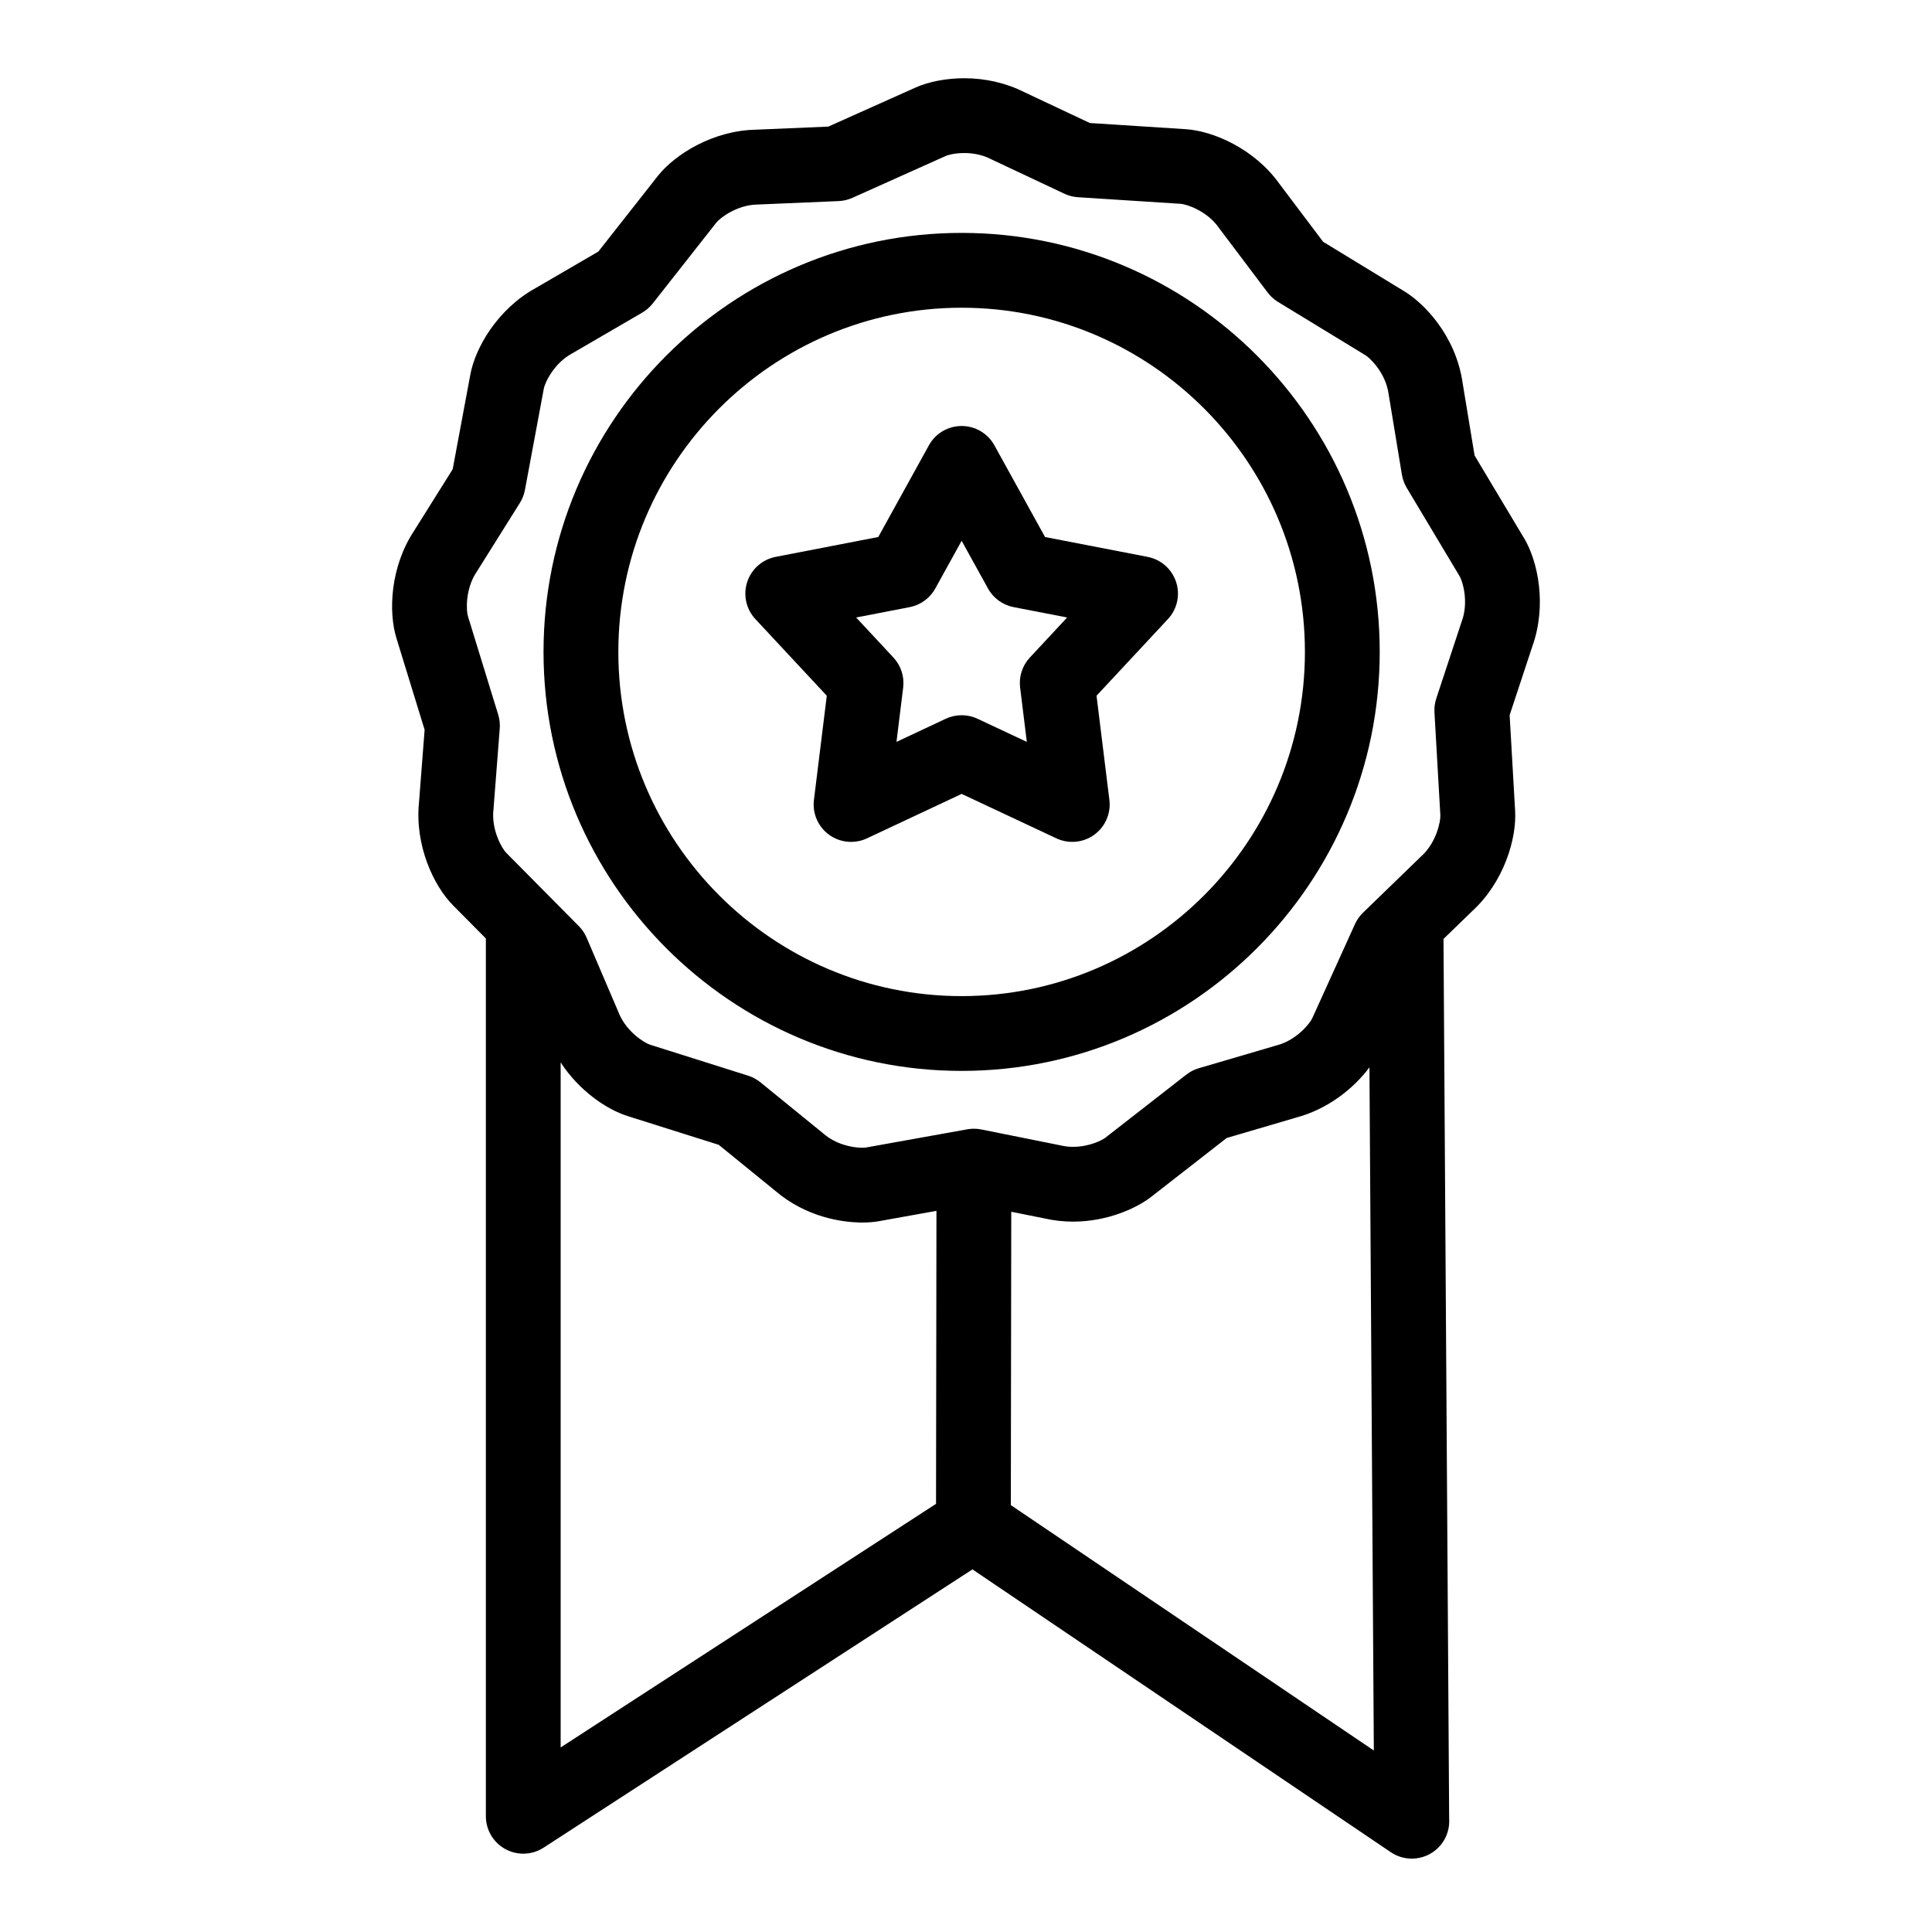 <?xml version="1.0" encoding="UTF-8"?>
<!-- Uploaded to: SVG Repo, www.svgrepo.com, Generator: SVG Repo Mixer Tools -->
<svg fill="#000000" width="800px" height="800px" version="1.1" viewBox="144 144 512 512" xmlns="http://www.w3.org/2000/svg">
 <g>
  <path d="m547.83 286.52-13.051-21.809-3.141-19.059c-1.82-12.895-10.449-21.359-15.32-24.355l-21.68-13.223-11.605-15.395c-6.637-9.281-17.547-13.996-24.879-14.449l-25.336-1.629-17.406-8.199c-4.769-2.398-10.25-3.668-15.863-3.668-4.68 0-9.359 0.883-12.867 2.441l-23.176 10.379-19.23 0.816c-11.34 0.223-21.406 6.516-25.992 12.316l-15.711 19.98-16.641 9.688c-10.023 5.516-16 15.789-17.301 22.98l-4.664 25.02-10.246 16.344c-6.277 9.504-6.828 21.367-4.668 28.402l7.477 24.301-1.488 19.246c-1.152 11.398 3.894 22.16 9.059 27.32l8.66 8.742v232.62c0 3.633 1.988 6.977 5.184 8.711 1.48 0.801 3.106 1.203 4.731 1.203 1.883 0 3.762-0.535 5.394-1.598l113.64-73.742 110.87 74.953c1.668 1.129 3.606 1.699 5.551 1.699h0.039c5.465-0.012 9.895-4.445 9.895-9.914 0-0.23-0.008-0.465-0.023-0.695l-1.5-233.12 7.676-7.434c8.344-7.691 11.715-19.078 11.309-26.461l-1.457-25.414 6.047-18.309c3.832-10.758 1.508-22.418-2.277-28.695zm-237.57 153.23 24.219 7.644 14.941 12.156c8.336 7.133 17.828 8.305 22.27 8.422 0.297 0.008 0.57 0.012 0.82 0.012 1.621 0 3.141-0.125 4.5-0.371l15.16-2.727-0.113 77.648-99.48 64.555v-181.54c4.812 7.394 12.031 12.406 17.684 14.195zm101.62 103.12 0.113-77.742 8.875 1.781c2.438 0.555 4.969 0.836 7.516 0.836 9.031 0 16.77-3.523 20.676-6.555l20.027-15.613 18.465-5.422c8.445-2.254 15.273-7.805 19.363-13.293l1.164 181.04zm119.52-234.26c-0.031 0.09-0.062 0.18-0.094 0.27l-6.676 20.219c-0.391 1.184-0.555 2.43-0.484 3.676l1.562 27.273c0.082 1.527-0.984 7.156-4.996 10.816-0.07 0.066-0.145 0.137-0.219 0.203l-10.762 10.426c-0.02 0.02-0.043 0.031-0.062 0.051l-4.363 4.238-0.105 0.102-0.004 0.004-0.004 0.004c-0.105 0.102-0.199 0.215-0.301 0.32-0.109 0.117-0.227 0.23-0.332 0.355-0.188 0.223-0.367 0.453-0.535 0.691-0.012 0.016-0.02 0.027-0.031 0.043-0.355 0.508-0.668 1.047-0.922 1.613l-11.297 24.902c-0.625 1.379-4.152 5.836-9.398 7.207-0.094 0.023-0.188 0.051-0.285 0.078l-20.406 5.988c-1.199 0.352-2.316 0.926-3.301 1.695l-21.504 16.762c-0.605 0.473-4.031 2.375-8.5 2.375-1.094 0-2.164-0.121-3.18-0.355-0.098-0.023-0.195-0.043-0.297-0.062l-20.855-4.188c-0.086-0.016-0.172-0.023-0.254-0.039-0.137-0.023-0.273-0.043-0.41-0.062-0.117-0.016-0.23-0.035-0.348-0.043-0.098-0.008-0.195-0.012-0.297-0.02-0.121-0.008-0.246-0.02-0.367-0.02-0.121-0.004-0.238-0.004-0.359-0.004-0.121 0-0.246 0.008-0.367 0.012-0.098 0.004-0.191 0.008-0.285 0.012-0.121 0.012-0.246 0.027-0.367 0.039-0.137 0.016-0.273 0.031-0.406 0.055-0.078 0.012-0.16 0.02-0.238 0.031l-26.855 4.824c-0.004 0.004-0.324 0.059-0.984 0.059-2.879 0-7.078-0.977-10.25-3.711-0.074-0.062-0.148-0.125-0.223-0.188l-16.512-13.434c-0.969-0.789-2.082-1.387-3.273-1.766l-26.016-8.215c-1.445-0.461-6.293-3.445-8.297-8.508-0.035-0.086-0.066-0.168-0.102-0.25l-8.375-19.582c-0.367-0.859-0.855-1.66-1.445-2.383-0.195-0.242-0.406-0.473-0.625-0.695l-7.684-7.762c-0.023-0.023-0.051-0.047-0.074-0.07l-11.492-11.602c-1.062-1.066-3.957-5.945-3.379-11.395 0.012-0.094 0.02-0.188 0.027-0.281l1.645-21.254c0.098-1.242-0.043-2.488-0.41-3.68l-8.027-26.098c-0.445-1.453-0.746-7.152 2.293-11.703 0.055-0.078 0.102-0.16 0.156-0.238l11.316-18.047c0.66-1.055 1.117-2.227 1.348-3.449l5.016-26.922c0.277-1.48 2.641-6.629 7.41-9.223 0.086-0.047 0.172-0.094 0.254-0.145l18.391-10.707c1.082-0.629 2.031-1.457 2.805-2.438l16.867-21.445c0.945-1.195 5.457-4.691 10.867-4.769 0.09 0 0.184-0.004 0.273-0.008l21.254-0.902c1.254-0.055 2.484-0.344 3.633-0.855l24.867-11.156c0.344-0.152 2.172-0.723 4.793-0.723 1.785 0 4.449 0.273 7.012 1.582 0.094 0.047 0.184 0.09 0.277 0.137l19.238 9.062c1.129 0.531 2.348 0.844 3.586 0.926l27.242 1.75c1.508 0.098 6.906 1.824 10.035 6.246 0.059 0.082 0.117 0.164 0.176 0.242l12.828 17.016c0.754 0.996 1.688 1.844 2.754 2.496l23.258 14.18c0.836 0.516 5.25 4.371 6.059 10.285 0.012 0.09 0.027 0.18 0.043 0.27l3.469 21.043c0.203 1.23 0.637 2.406 1.273 3.477l14.035 23.457c0.781 1.297 2.438 6.738 0.574 11.883z"/>
  <path d="m398.84 205.72c-61.094 0-110.8 49.812-110.8 111.04 0 61.23 49.703 111.04 110.8 111.04s110.8-49.812 110.8-111.04c0.004-61.227-49.703-111.04-110.8-111.04zm0 202.26c-50.164 0-90.973-40.918-90.973-91.215s40.809-91.215 90.973-91.215 90.977 40.918 90.977 91.215c0 50.293-40.809 91.215-90.977 91.215z"/>
  <path d="m448.14 291.58-27.195-5.266-13.422-24.301c-1.746-3.16-5.07-5.121-8.676-5.121-3.609 0-6.934 1.961-8.676 5.121l-13.418 24.297-27.195 5.266c-3.539 0.684-6.426 3.238-7.543 6.664-1.117 3.426-0.285 7.188 2.172 9.828l18.922 20.309-3.406 27.609c-0.441 3.582 1.098 7.121 4.019 9.238 1.723 1.25 3.766 1.887 5.82 1.887 1.434 0 2.871-0.309 4.211-0.941l25.098-11.777 25.102 11.777c3.266 1.531 7.109 1.168 10.027-0.949 2.922-2.117 4.461-5.656 4.019-9.238l-3.406-27.609 18.922-20.309c2.457-2.637 3.289-6.398 2.172-9.824-1.121-3.422-4.008-5.977-7.547-6.66zm-31.211 26.668c-2 2.144-2.945 5.062-2.586 7.973l1.777 14.387-13.062-6.129c-1.332-0.625-2.769-0.938-4.211-0.938-1.438 0-2.879 0.312-4.211 0.938l-13.059 6.129 1.773-14.387c0.359-2.91-0.59-5.828-2.586-7.973l-9.879-10.605 14.184-2.746c2.887-0.559 5.371-2.367 6.793-4.941l6.984-12.645 6.984 12.645c1.418 2.57 3.91 4.379 6.793 4.938l14.184 2.746z"/>
 </g>
</svg>